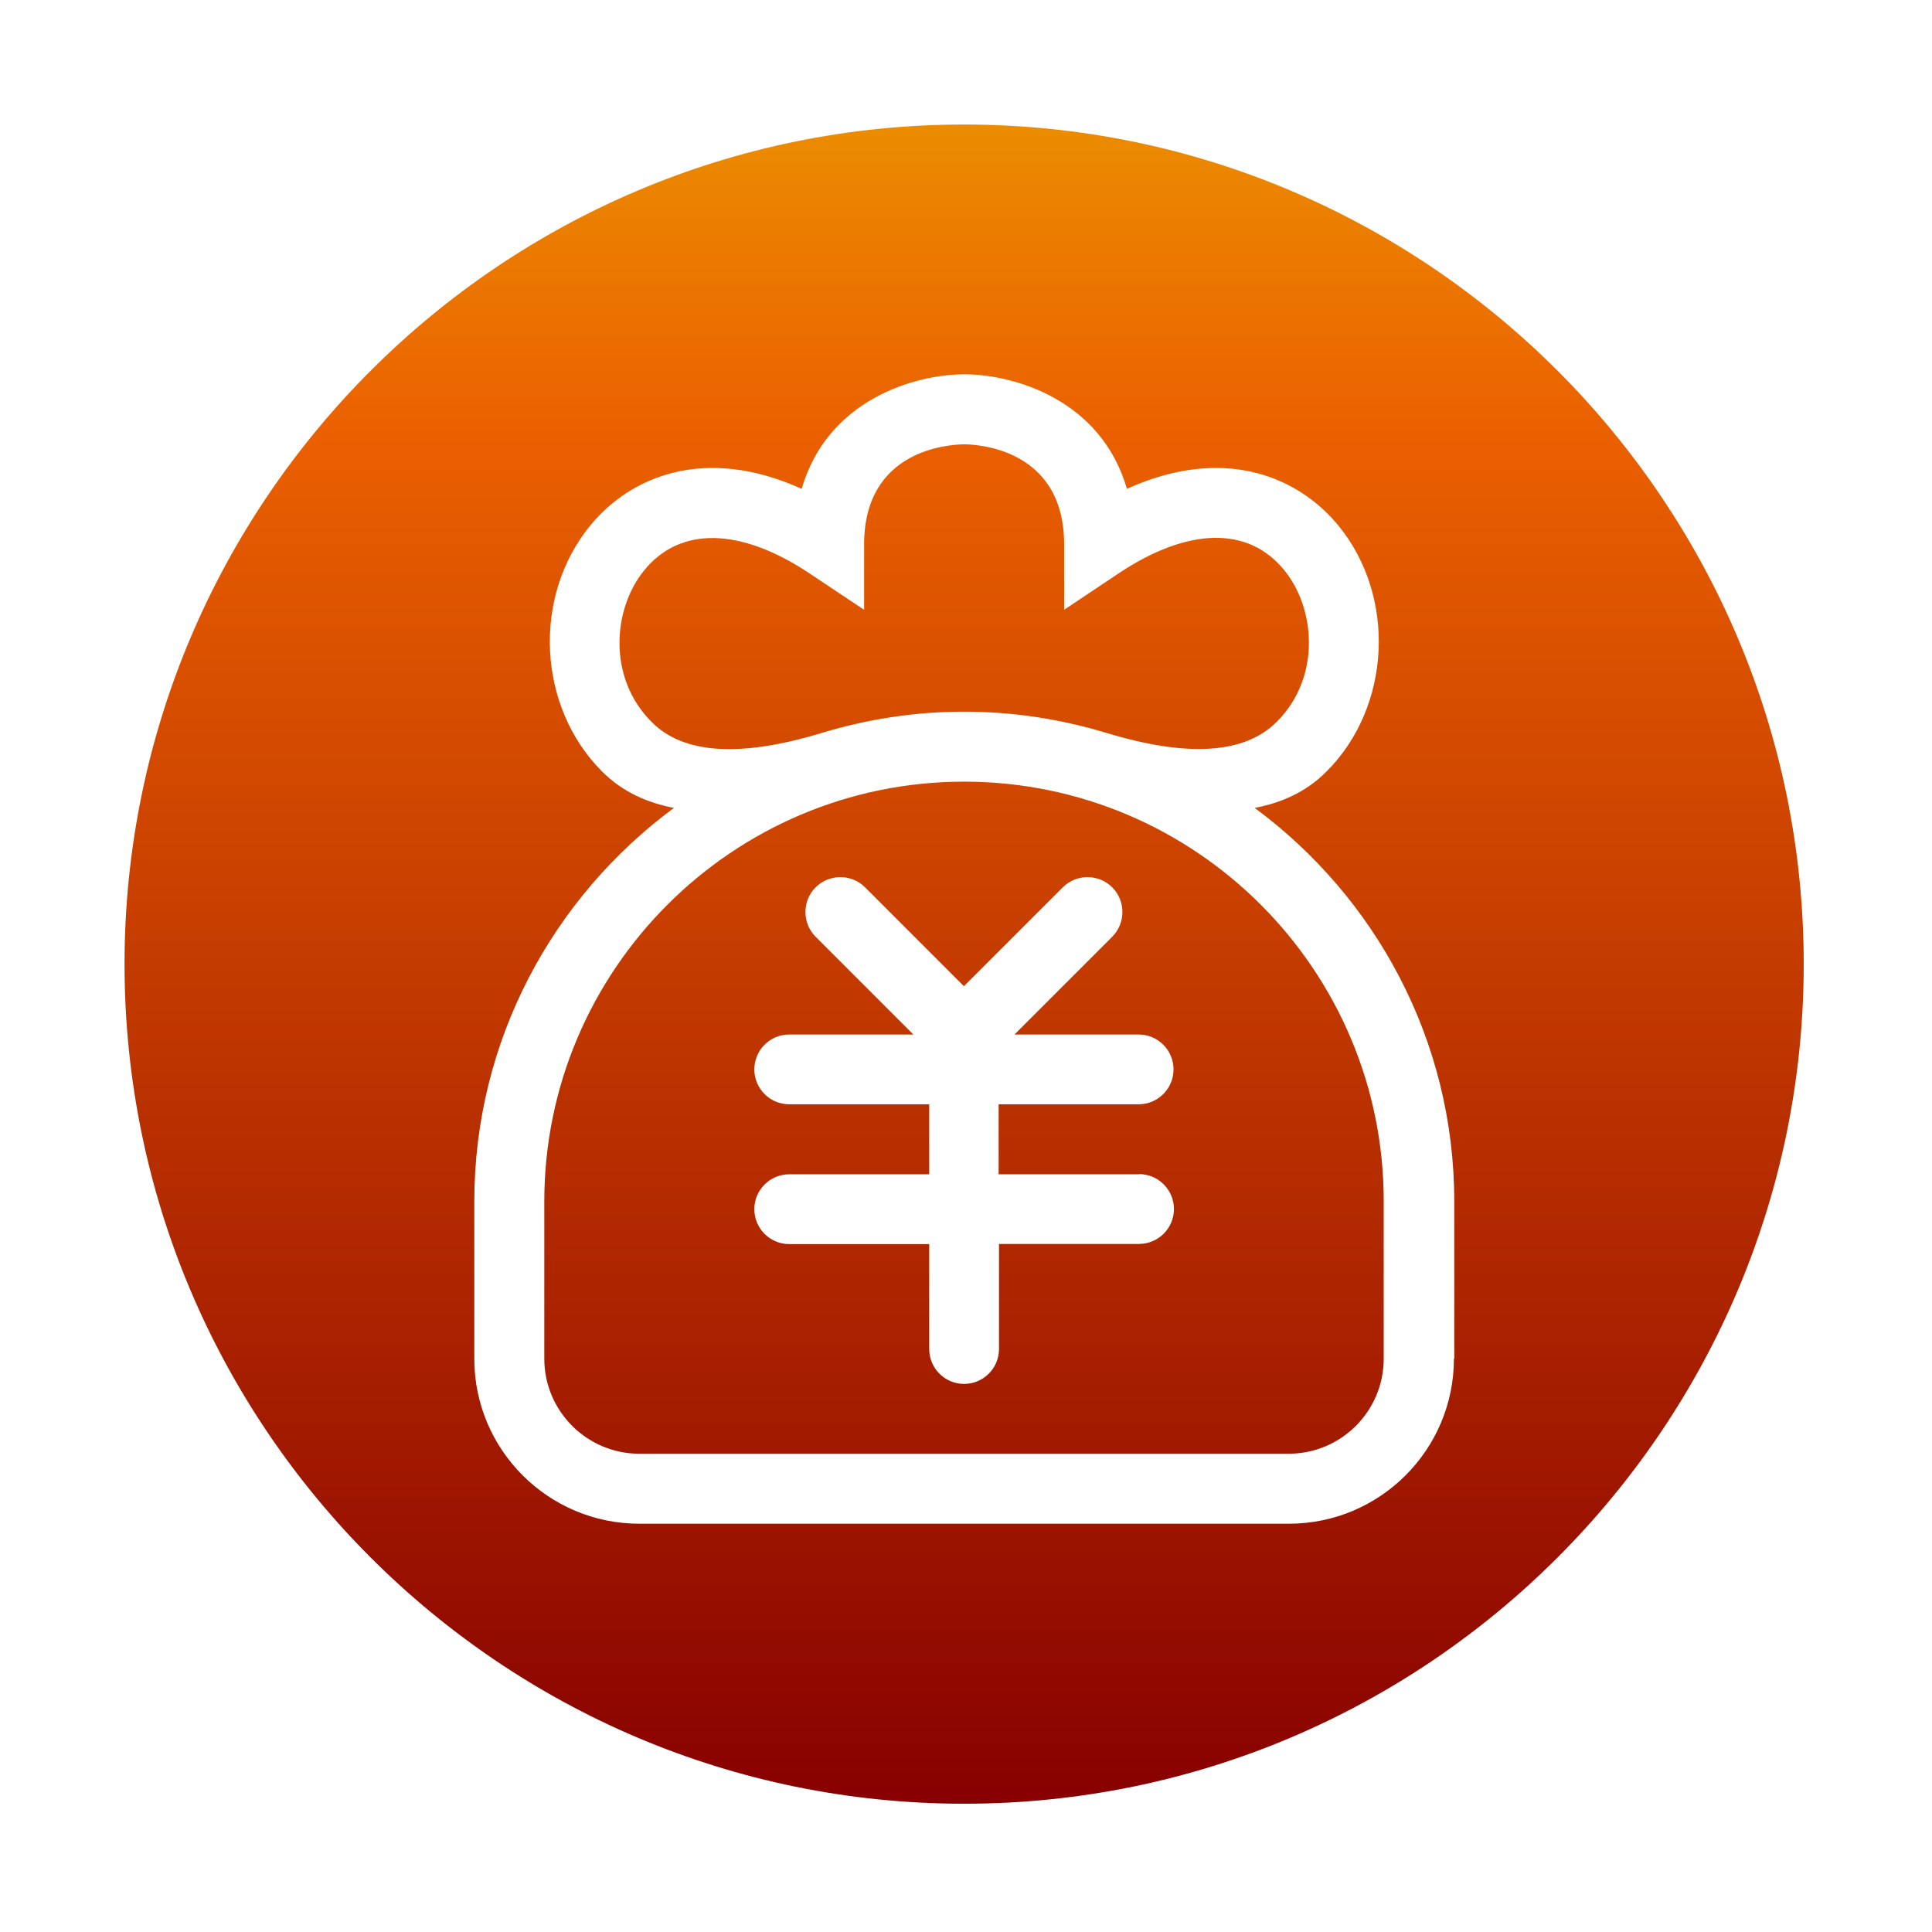 <svg xmlns="http://www.w3.org/2000/svg" xmlns:xlink="http://www.w3.org/1999/xlink" fill="none" version="1.1" width="48" height="48" viewBox="0 0 48 48"><defs><clipPath id="master_svg0_159_27508/159_13008"><rect x="0" y="0" width="48" height="48" rx="0"/></clipPath><linearGradient x1="0.5" y1="0" x2="0.5" y2="1" id="master_svg1_159_25970"><stop offset="0%" stop-color="#EB8D00" stop-opacity="1"/><stop offset="17.857%" stop-color="#EB6100" stop-opacity="1"/><stop offset="100%" stop-color="#870000" stop-opacity="1"/></linearGradient></defs><g clip-path="url(#master_svg0_159_27508/159_13008)"><g><path d="M23.953,19.42C18.202,19.42,13.523,24.098,13.523,29.85L13.523,33.759C13.523,35.058,14.583,36.117,15.881,36.117L32.02,36.117C33.319,36.117,34.378,35.058,34.378,33.759L34.378,29.85C34.383,24.098,29.705,19.42,23.953,19.42ZM28.298,29.17C28.777,29.17,29.166,29.559,29.166,30.038C29.166,30.516,28.777,30.905,28.298,30.905L24.82,30.905L24.82,33.516C24.82,33.994,24.431,34.383,23.953,34.383C23.475,34.383,23.086,33.994,23.086,33.516L23.086,30.909L19.608,30.909C19.13,30.909,18.741,30.52,18.741,30.042C18.741,29.564,19.13,29.175,19.608,29.175L23.086,29.175L23.086,27.436L19.608,27.436C19.13,27.436,18.741,27.047,18.741,26.569C18.741,26.091,19.13,25.702,19.608,25.702L22.692,25.702L20.264,23.273C19.927,22.936,19.927,22.383,20.264,22.045C20.602,21.708,21.155,21.708,21.492,22.045L23.948,24.502L26.405,22.045C26.742,21.708,27.295,21.708,27.633,22.045C27.97,22.383,27.97,22.936,27.633,23.273L25.205,25.702L28.289,25.702C28.767,25.702,29.156,26.091,29.156,26.569C29.156,27.047,28.767,27.436,28.289,27.436L24.811,27.436L24.811,29.175L28.298,29.175L28.298,29.17ZM23.953,3.094C12.45,3.094,3.094,12.45,3.094,23.953C3.094,35.456,12.45,44.813,23.953,44.813C35.456,44.813,44.813,35.456,44.813,23.953C44.813,12.45,35.456,3.094,23.953,3.094ZM36.122,33.759C36.122,36.019,34.284,37.856,32.025,37.856L15.881,37.856C13.622,37.856,11.784,36.019,11.784,33.759L11.784,29.85C11.784,25.842,13.744,22.289,16.744,20.072C16.102,19.95,15.478,19.687,14.958,19.167C13.35,17.559,13.219,14.822,14.663,13.059C15.666,11.831,17.517,11.058,19.917,12.145C20.559,9.933,22.72,9.3,23.958,9.3C25.191,9.3,27.356,9.928,27.998,12.145C30.398,11.058,32.245,11.831,33.253,13.059C34.697,14.822,34.566,17.559,32.958,19.167C32.442,19.687,31.819,19.95,31.172,20.072C34.172,22.289,36.131,25.842,36.131,29.85L36.131,33.759L36.122,33.759ZM20.428,18.206C21.544,17.869,22.725,17.681,23.953,17.681C25.177,17.681,26.363,17.869,27.478,18.206Q30.525,19.13,31.72,17.934C32.831,16.823,32.681,15.108,31.903,14.161C31.008,13.064,29.508,13.102,27.792,14.245L26.438,15.15L26.438,13.523C26.438,11.109,24.211,11.039,23.953,11.039C23.541,11.044,21.469,11.189,21.469,13.523L21.469,15.15L20.119,14.25C18.403,13.106,16.903,13.069,16.008,14.166C15.23,15.113,15.08,16.828,16.191,17.939Q17.377,19.134,20.428,18.206Z" fill="url(#master_svg1_159_25970)" fill-opacity="1"/></g></g></svg>